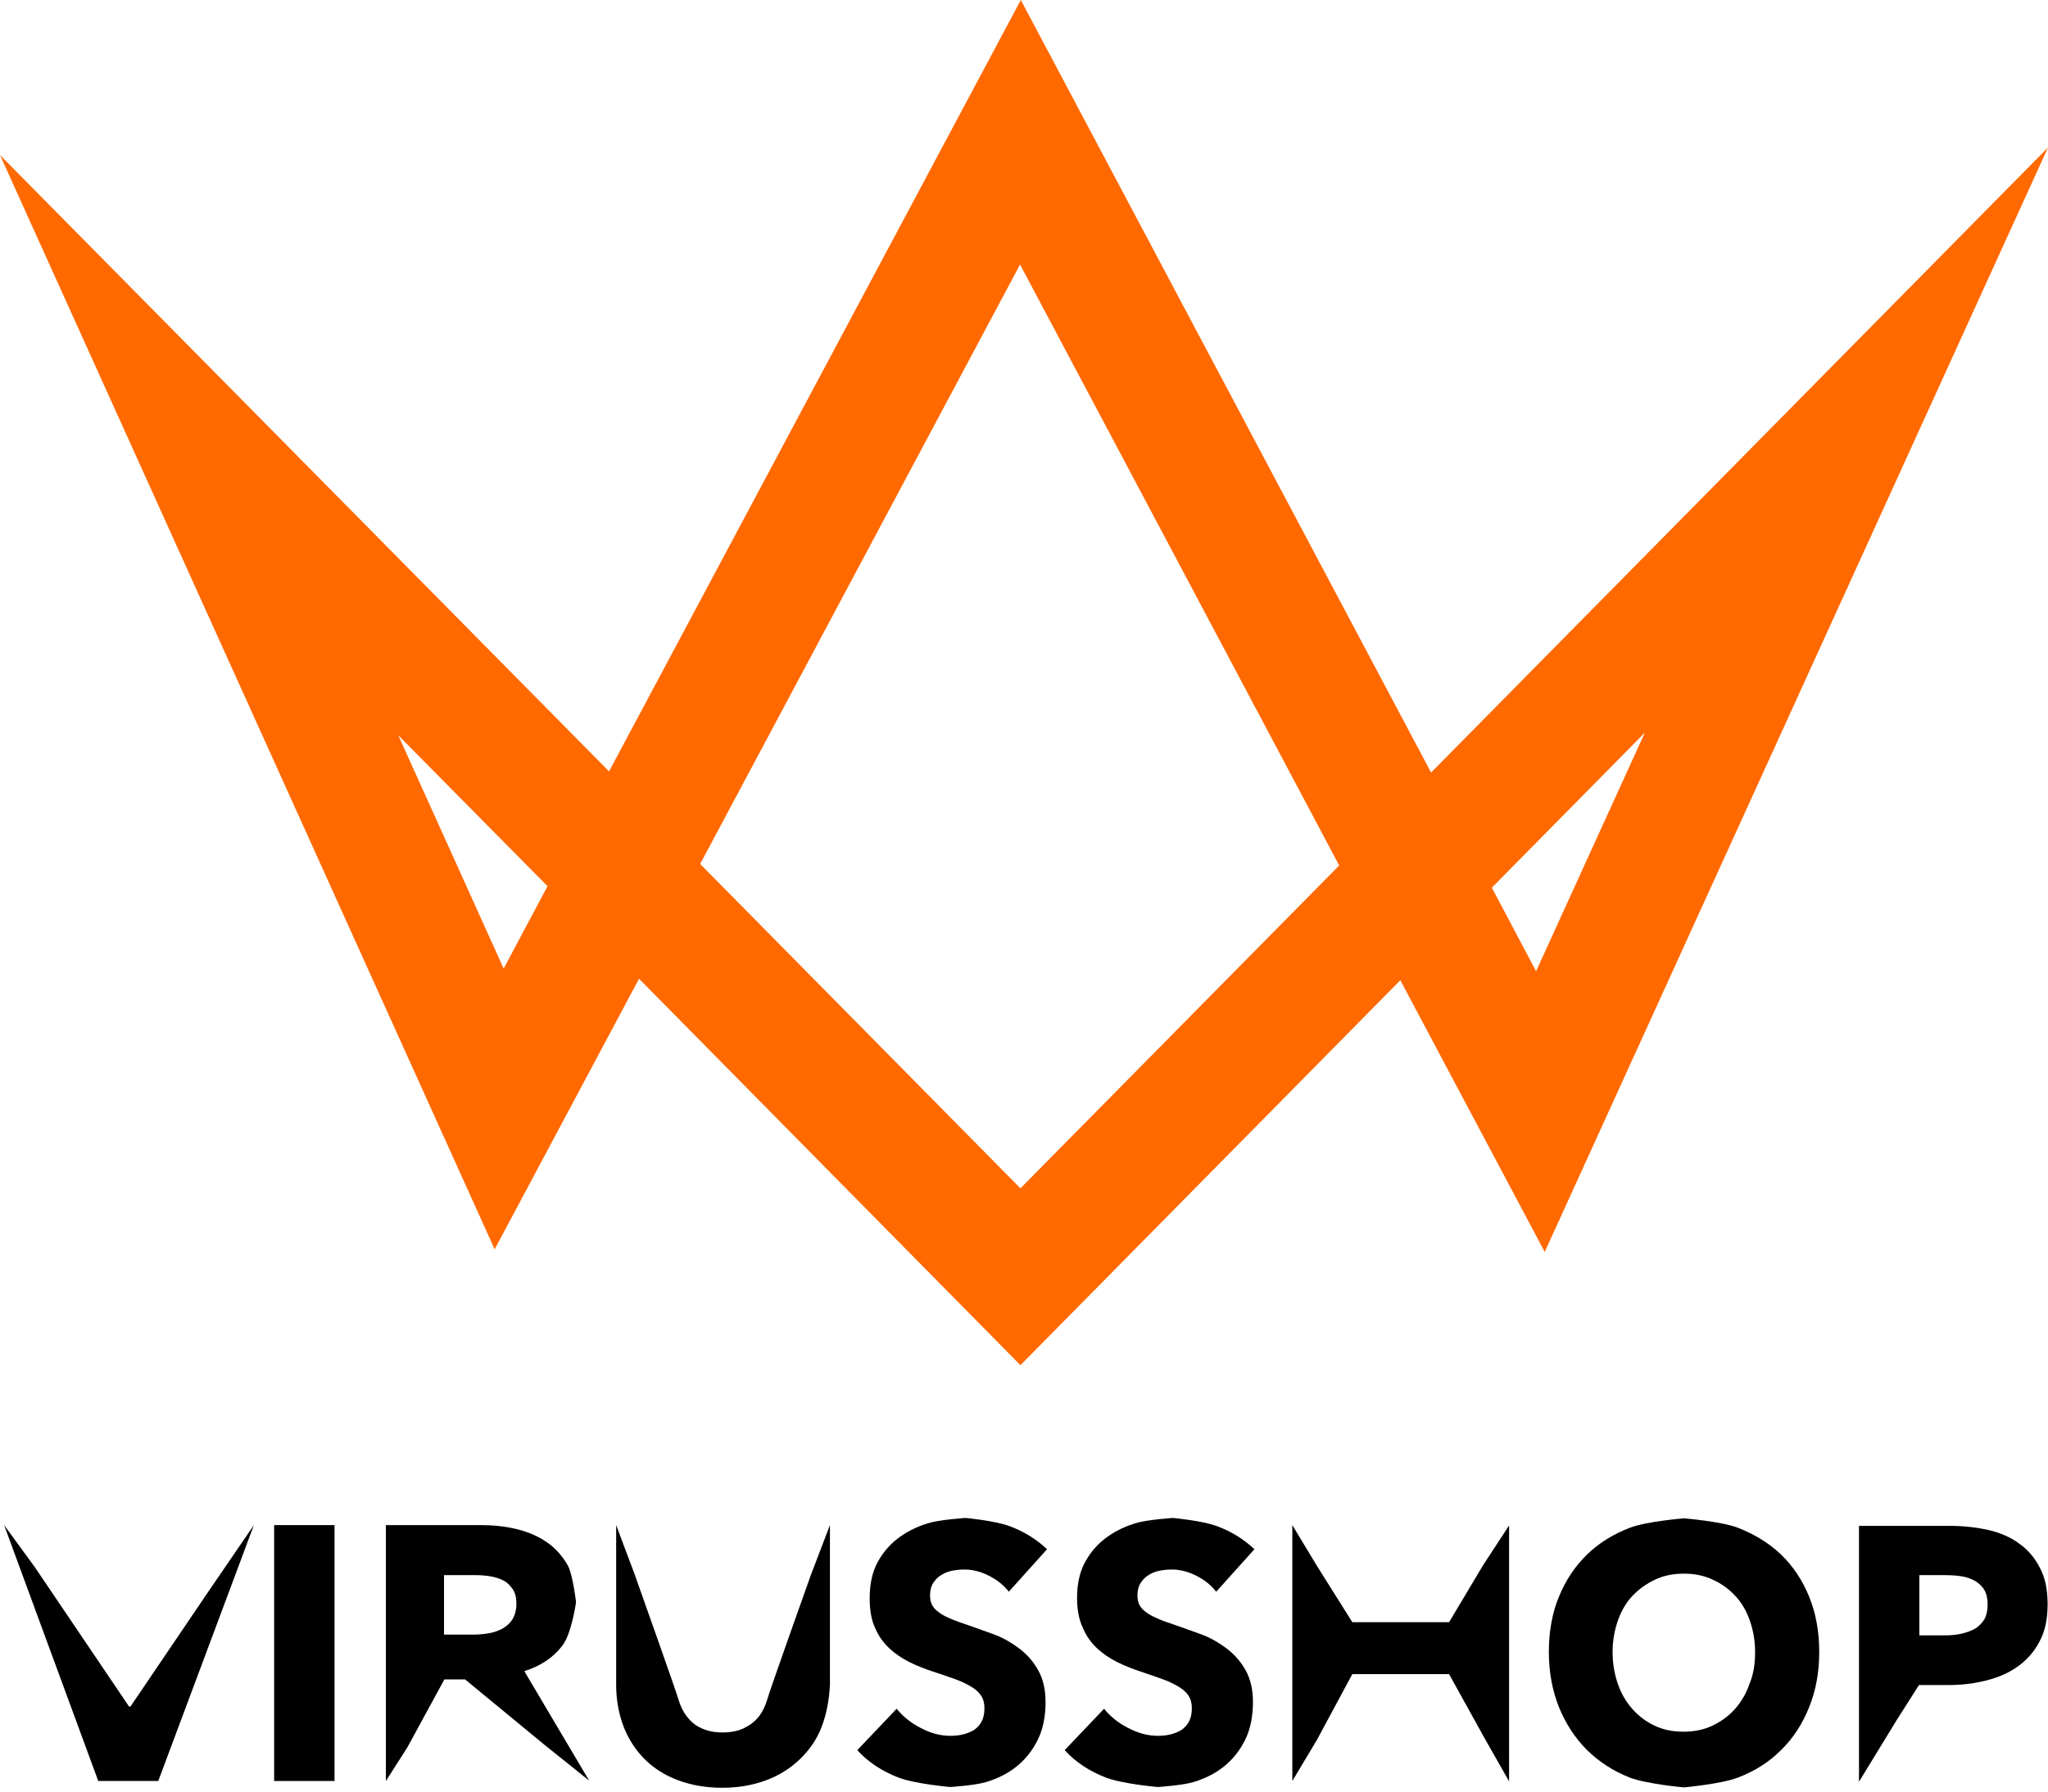<svg xmlns="http://www.w3.org/2000/svg" fill="none" viewBox="0 0 120 105" height="105" width="120">
<path fill="black" d="M9.273 104.379H5.757L0.242 89.382L2.044 91.852L7.559 100.012H7.647L12.174 93.33L14.876 89.382L9.273 104.379Z"></path>
<path fill="black" d="M16.063 104.379V89.382H19.601V104.379H16.063Z"></path>
<path fill="black" d="M31.906 102.261L27.248 98.424H26.039L23.864 102.416L22.611 104.379V89.382H28.171C28.874 89.382 29.555 89.448 30.214 89.603C30.874 89.757 31.467 90 31.994 90.353C32.522 90.706 32.939 91.169 33.269 91.742C33.576 92.315 33.752 93.903 33.752 93.903C33.752 93.903 33.489 95.778 32.939 96.462C32.412 97.145 31.665 97.652 30.72 97.939L34.521 104.357L31.906 102.261ZM30.258 93.992C30.258 93.639 30.192 93.352 30.038 93.131C29.885 92.911 29.709 92.734 29.489 92.624C29.269 92.514 29.006 92.426 28.72 92.382C28.434 92.338 28.171 92.315 27.907 92.315H26.017V95.8H27.687C27.973 95.8 28.281 95.778 28.566 95.734C28.874 95.69 29.138 95.601 29.401 95.469C29.643 95.337 29.863 95.16 30.017 94.918C30.17 94.675 30.258 94.366 30.258 93.992Z"></path>
<path fill="black" d="M48.145 101.203C47.859 101.953 47.42 102.57 46.87 103.1C46.321 103.629 45.662 104.048 44.893 104.335C44.124 104.621 43.267 104.776 42.322 104.776C41.355 104.776 40.498 104.621 39.729 104.335C38.96 104.048 38.301 103.629 37.773 103.1C37.246 102.57 36.828 101.931 36.543 101.203C36.257 100.453 36.103 99.637 36.103 98.733V89.382L37.18 92.249C37.18 92.249 39.663 99.24 39.751 99.593C39.861 99.968 40.015 100.299 40.234 100.585C40.454 100.872 40.718 101.115 41.069 101.269C41.421 101.446 41.839 101.534 42.344 101.534C42.827 101.534 43.267 101.446 43.618 101.269C43.97 101.093 44.256 100.872 44.475 100.585C44.695 100.299 44.849 99.968 44.959 99.593C45.047 99.218 47.508 92.315 47.508 92.315L48.629 89.382V98.733C48.584 99.637 48.431 100.453 48.145 101.203Z"></path>
<path fill="black" d="M59.11 93.286C58.802 92.889 58.407 92.58 57.923 92.338C57.44 92.095 56.956 91.985 56.517 91.985C56.275 91.985 56.056 92.007 55.814 92.051C55.572 92.095 55.352 92.183 55.177 92.293C54.979 92.404 54.825 92.558 54.693 92.757C54.561 92.955 54.495 93.198 54.495 93.484C54.495 93.749 54.539 93.948 54.649 94.124C54.759 94.3 54.913 94.433 55.111 94.565C55.308 94.697 55.55 94.808 55.814 94.918C56.078 95.028 56.407 95.138 56.737 95.249C57.22 95.425 57.748 95.602 58.275 95.8C58.802 95.998 59.286 96.285 59.725 96.616C60.165 96.947 60.538 97.366 60.824 97.873C61.109 98.38 61.263 98.998 61.263 99.748C61.263 100.608 61.109 101.357 60.802 101.975C60.494 102.592 60.077 103.122 59.549 103.541C59.022 103.96 58.429 104.246 57.77 104.445C57.088 104.643 55.682 104.732 55.682 104.732C55.682 104.732 53.638 104.555 52.65 104.18C51.683 103.805 50.87 103.276 50.232 102.57L52.54 100.144C52.891 100.586 53.375 100.982 53.946 101.269C54.517 101.578 55.111 101.732 55.682 101.732C55.946 101.732 56.187 101.71 56.451 101.644C56.693 101.578 56.913 101.49 57.088 101.379C57.264 101.247 57.418 101.093 57.528 100.872C57.638 100.652 57.682 100.409 57.682 100.1C57.682 99.814 57.616 99.571 57.484 99.373C57.352 99.174 57.154 98.998 56.891 98.843C56.627 98.689 56.319 98.534 55.946 98.402C55.572 98.27 55.133 98.115 54.649 97.961C54.188 97.807 53.726 97.63 53.287 97.41C52.847 97.189 52.452 96.925 52.1 96.594C51.749 96.263 51.463 95.866 51.265 95.381C51.045 94.918 50.958 94.322 50.958 93.661C50.958 92.823 51.111 92.117 51.441 91.522C51.771 90.926 52.21 90.441 52.737 90.066C53.265 89.691 53.88 89.404 54.539 89.228C55.221 89.052 56.583 88.963 56.583 88.963C56.583 88.963 58.253 89.118 59.11 89.427C59.967 89.735 60.714 90.198 61.351 90.794L59.11 93.286Z"></path>
<path fill="black" d="M71.262 93.286C70.954 92.889 70.559 92.58 70.075 92.338C69.592 92.095 69.108 91.985 68.669 91.985C68.427 91.985 68.207 92.007 67.966 92.051C67.724 92.095 67.504 92.183 67.328 92.293C67.131 92.404 66.977 92.558 66.845 92.757C66.713 92.955 66.647 93.198 66.647 93.484C66.647 93.749 66.691 93.948 66.801 94.124C66.911 94.3 67.065 94.433 67.263 94.565C67.46 94.697 67.702 94.808 67.966 94.918C68.229 95.028 68.559 95.138 68.889 95.249C69.372 95.425 69.899 95.602 70.427 95.8C70.954 95.998 71.438 96.285 71.877 96.616C72.317 96.947 72.69 97.366 72.976 97.873C73.261 98.38 73.415 98.998 73.415 99.748C73.415 100.608 73.261 101.357 72.954 101.975C72.646 102.592 72.229 103.122 71.701 103.541C71.174 103.96 70.581 104.246 69.921 104.445C69.24 104.643 67.834 104.732 67.834 104.732C67.834 104.732 65.79 104.555 64.801 104.18C63.835 103.805 63.022 103.276 62.384 102.57L64.692 100.144C65.043 100.586 65.527 100.982 66.098 101.269C66.691 101.578 67.263 101.732 67.834 101.732C68.097 101.732 68.339 101.71 68.603 101.644C68.845 101.578 69.064 101.49 69.24 101.379C69.416 101.247 69.57 101.093 69.68 100.872C69.79 100.652 69.834 100.409 69.834 100.1C69.834 99.814 69.767 99.571 69.636 99.373C69.504 99.174 69.306 98.998 69.042 98.843C68.779 98.689 68.471 98.534 68.097 98.402C67.724 98.27 67.284 98.115 66.823 97.961C66.362 97.807 65.9 97.63 65.461 97.41C65.021 97.189 64.626 96.925 64.274 96.594C63.922 96.263 63.637 95.866 63.439 95.381C63.219 94.918 63.109 94.322 63.109 93.661C63.109 92.823 63.263 92.117 63.593 91.522C63.922 90.926 64.362 90.441 64.889 90.066C65.417 89.691 66.032 89.404 66.691 89.228C67.372 89.052 68.735 88.963 68.735 88.963C68.735 88.963 70.405 89.118 71.262 89.427C72.119 89.735 72.866 90.198 73.503 90.794L71.262 93.286Z"></path>
<path fill="black" d="M86.995 101.887L84.907 98.115H79.238L77.173 101.953L75.722 104.379V89.382L77.173 91.786L79.238 95.072H84.907L86.907 91.72L88.423 89.404V104.401L86.995 101.887Z"></path>
<path fill="black" d="M106.596 96.814C106.596 98.005 106.398 99.086 106.003 100.056C105.607 101.049 105.058 101.887 104.355 102.57C103.651 103.276 102.816 103.805 101.828 104.18C100.861 104.555 98.663 104.754 98.663 104.754C98.663 104.754 96.466 104.555 95.499 104.18C94.532 103.805 93.697 103.254 92.994 102.57C92.291 101.865 91.742 101.026 91.346 100.056C90.95 99.064 90.753 97.983 90.753 96.814C90.753 95.623 90.95 94.521 91.346 93.573C91.742 92.602 92.291 91.786 92.994 91.103C93.697 90.419 94.532 89.912 95.499 89.537C96.466 89.162 98.663 88.985 98.663 88.985C98.663 88.985 100.861 89.162 101.828 89.537C102.794 89.912 103.629 90.419 104.355 91.103C105.058 91.786 105.607 92.602 106.003 93.573C106.398 94.543 106.596 95.623 106.596 96.814ZM102.838 96.814C102.838 96.175 102.729 95.557 102.531 94.984C102.333 94.41 102.047 93.925 101.674 93.528C101.3 93.131 100.861 92.801 100.355 92.58C99.85 92.338 99.279 92.227 98.663 92.227C98.048 92.227 97.477 92.338 96.971 92.58C96.466 92.823 96.026 93.131 95.653 93.528C95.279 93.925 94.994 94.41 94.796 94.984C94.598 95.557 94.488 96.153 94.488 96.814C94.488 97.498 94.598 98.115 94.796 98.689C94.994 99.262 95.279 99.747 95.653 100.166C96.026 100.585 96.444 100.894 96.949 101.137C97.455 101.379 98.026 101.49 98.641 101.49C99.257 101.49 99.828 101.379 100.333 101.137C100.839 100.894 101.278 100.585 101.652 100.166C102.025 99.747 102.311 99.262 102.509 98.689C102.75 98.115 102.838 97.498 102.838 96.814Z"></path>
<path fill="black" d="M119.978 94.013C119.978 94.895 119.824 95.623 119.495 96.219C119.187 96.814 118.747 97.299 118.22 97.674C117.693 98.049 117.077 98.314 116.374 98.49C115.671 98.667 114.946 98.755 114.199 98.755H112.441L111.122 100.828L108.925 104.423V89.426H114.265C115.056 89.426 115.803 89.514 116.506 89.669C117.187 89.823 117.803 90.088 118.308 90.463C118.813 90.816 119.231 91.301 119.517 91.874C119.824 92.425 119.978 93.153 119.978 94.013ZM116.462 94.035C116.462 93.683 116.396 93.396 116.264 93.175C116.133 92.955 115.935 92.778 115.715 92.646C115.473 92.514 115.21 92.425 114.924 92.381C114.638 92.337 114.331 92.315 114.001 92.315H112.463V95.844H113.935C114.265 95.844 114.572 95.822 114.88 95.756C115.188 95.689 115.451 95.601 115.693 95.469C115.935 95.337 116.111 95.138 116.264 94.918C116.396 94.675 116.462 94.388 116.462 94.035Z"></path>
<path fill="#FF6900" d="M59.791 80.01L37.444 57.361L28.984 73.217L0 9.086L35.686 45.209L59.813 0L83.853 45.276L120 8.645L90.511 73.372L82.051 57.449L59.791 80.01ZM41.025 50.635L59.791 69.645L78.469 50.723L59.769 15.504L41.025 50.635ZM87.413 52.024L90.005 56.92L96.378 42.938L87.413 52.024ZM23.336 43.092L29.511 56.765L32.082 51.936L23.336 43.092Z"></path>
</svg>
